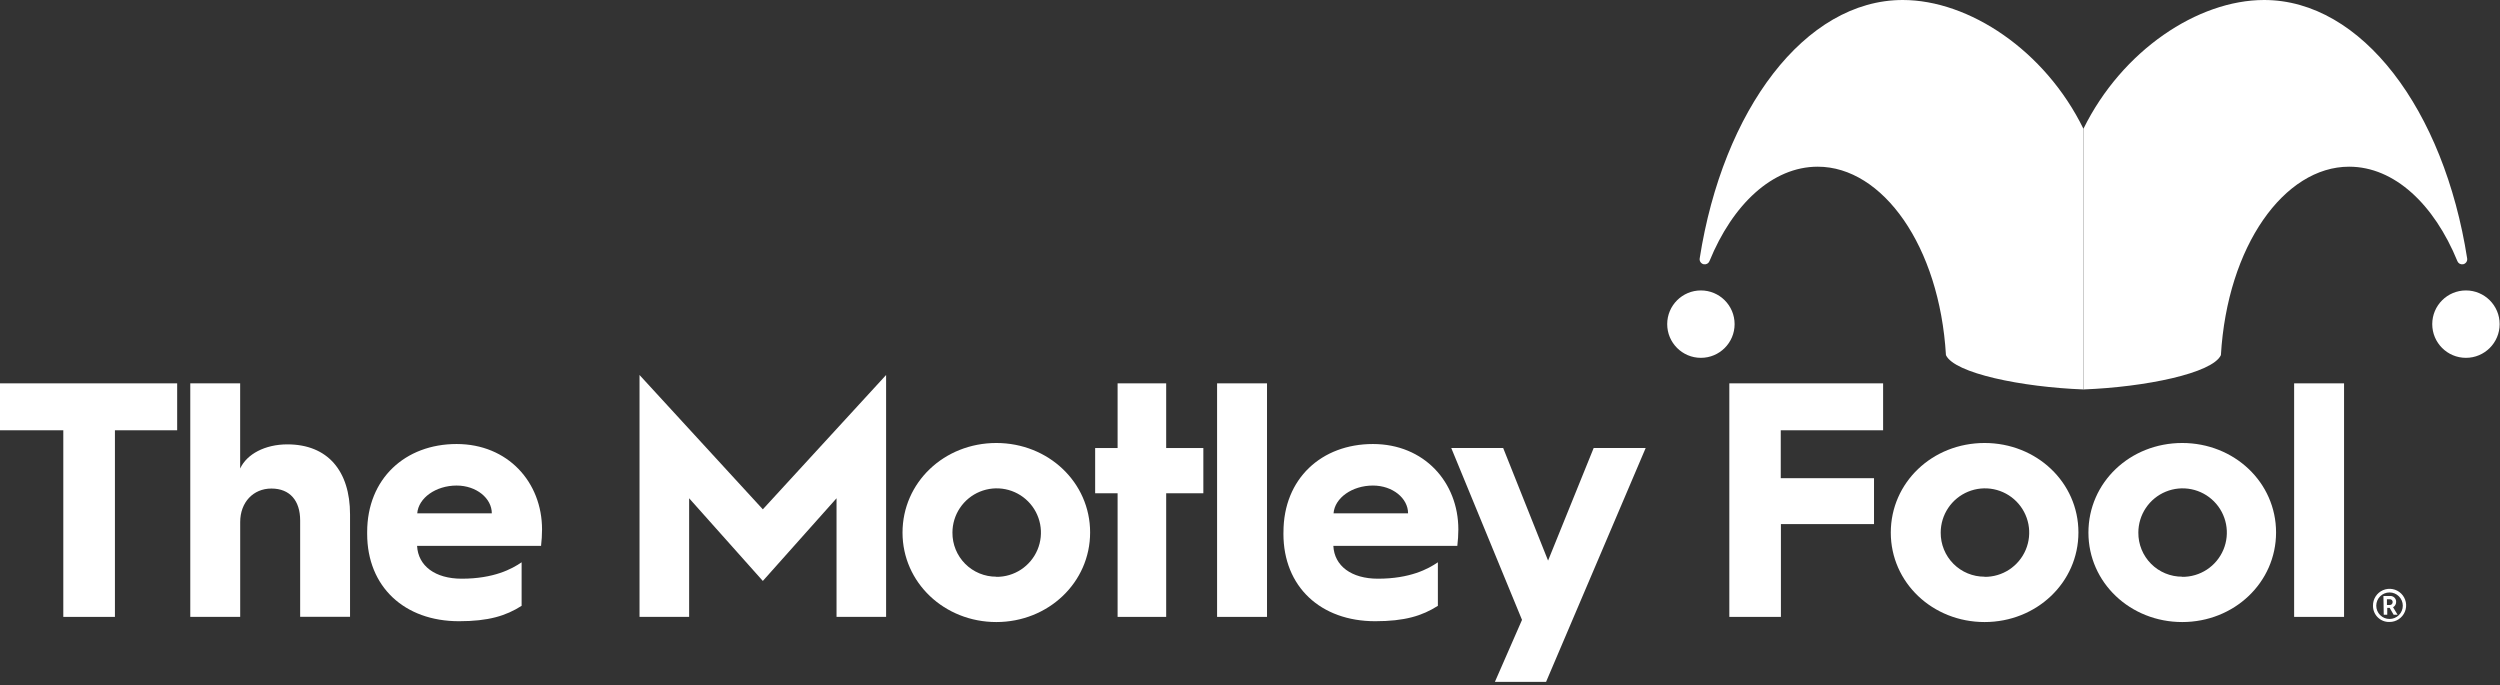 <svg width="635" height="174" viewBox="0 0 635 174" fill="none" xmlns="http://www.w3.org/2000/svg">
<rect x="0" y="0" width="635" height="174" fill="#333333" stroke="none"/>
<g clip-path="url(#clip0_2:197)">
<path d="M16.08 109.29H0V97.37H45V109.29H29.19V156.69H16.08V109.29Z" fill="white"/>
<path d="M48.33 97.37H61V119C62.7 115.34 67.3 112.87 73 112.87C83.21 112.87 88.91 119.59 88.91 130.66V156.66H76.24V132.18C76.24 127.24 73.69 124.09 68.93 124.09C64.33 124.09 61.01 127.58 61.01 132.6V156.69H48.33V97.37Z" fill="white"/>
<path d="M93.26 135.16C93.26 121.54 102.96 112.78 115.98 112.78C129 112.78 137.68 122.48 137.68 134.48C137.672 135.874 137.589 137.266 137.43 138.65H105.94C106.2 143.75 110.54 146.99 117.26 146.99C125.43 146.99 130.02 144.52 132.49 142.82V153.88C128.49 156.43 124.07 157.79 116.58 157.79C102.71 157.79 93.26 149.03 93.26 135.58V135.16ZM124.92 130.39C124.92 126.56 121 123.33 115.98 123.33C110.71 123.33 106.28 126.48 105.98 130.39H124.92Z" fill="white"/>
<path d="M162.44 95.25L193.76 129.37L225.07 95.25V156.69H212.48V126.56L193.76 147.56L175.04 126.56V156.69H162.44V95.25Z" fill="white"/>
<path d="M253.07 112.52C266.26 112.52 276.89 122.52 276.89 135.24C276.89 147.96 266.26 158 253.07 158C239.88 158 229.24 148 229.24 135.28C229.24 122.56 239.79 112.52 253.07 112.52ZM253.07 146.52C255.297 146.538 257.479 145.894 259.339 144.67C261.199 143.445 262.654 141.696 263.518 139.644C264.383 137.592 264.618 135.329 264.195 133.143C263.771 130.957 262.708 128.945 261.14 127.365C259.571 125.784 257.569 124.704 255.386 124.263C253.203 123.822 250.939 124.039 248.88 124.887C246.821 125.735 245.06 127.176 243.821 129.026C242.582 130.876 241.92 133.053 241.92 135.28C241.907 136.75 242.186 138.209 242.741 139.57C243.296 140.932 244.116 142.169 245.153 143.211C246.19 144.253 247.425 145.079 248.784 145.64C250.143 146.201 251.6 146.487 253.07 146.48V146.52Z" fill="white"/>
<path d="M283.87 125.29H278.17V113.8H283.87V97.37H296.21V113.8H305.65V125.29H296.21V156.69H283.87V125.29Z" fill="white"/>
<path d="M309.14 97.37H321.82V156.69H309.14V97.37Z" fill="white"/>
<path d="M326 135.16C326 121.54 335.7 112.78 348.72 112.78C361.74 112.78 370.42 122.48 370.42 134.48C370.412 135.874 370.325 137.266 370.16 138.65H338.67C338.92 143.75 343.26 146.99 349.99 146.99C358.15 146.99 362.75 144.52 365.22 142.82V153.88C361.22 156.43 356.79 157.79 349.3 157.79C335.43 157.79 325.99 149.03 325.99 135.58L326 135.16ZM357.65 130.39C357.65 126.56 353.74 123.33 348.72 123.33C343.44 123.33 339.02 126.48 338.72 130.39H357.65Z" fill="white"/>
<path d="M368.62 113.8H381.81L393.21 142.39L404.79 113.8H418L392.7 173.2H379.7L386.59 157.45L368.62 113.8Z" fill="white"/>
<path d="M439.25 97.37H478.31V109.29H452.31V121.46H476V133.12H452.35V156.69H439.25V97.37Z" fill="white"/>
<path d="M504.09 112.52C517.28 112.52 527.92 122.52 527.92 135.24C527.92 147.96 517.28 158 504.09 158C490.9 158 480.26 148 480.26 135.28C480.26 122.56 490.81 112.52 504.09 112.52ZM504.09 146.52C506.317 146.538 508.499 145.894 510.359 144.67C512.219 143.445 513.674 141.696 514.538 139.644C515.403 137.592 515.638 135.329 515.215 133.143C514.791 130.957 513.728 128.945 512.16 127.365C510.591 125.784 508.589 124.704 506.406 124.263C504.223 123.822 501.959 124.039 499.9 124.887C497.841 125.735 496.08 127.176 494.841 129.026C493.602 130.876 492.94 133.053 492.94 135.28C492.927 136.75 493.206 138.209 493.761 139.57C494.316 140.932 495.136 142.169 496.173 143.211C497.21 144.253 498.445 145.079 499.804 145.64C501.163 146.201 502.62 146.487 504.09 146.48V146.52Z" fill="white"/>
<path d="M554.29 112.52C567.48 112.52 578.12 122.52 578.12 135.24C578.12 147.96 567.48 158 554.29 158C541.1 158 530.46 148 530.46 135.28C530.46 122.56 541 112.52 554.29 112.52ZM554.29 146.52C556.517 146.538 558.699 145.894 560.559 144.67C562.419 143.445 563.874 141.696 564.738 139.644C565.603 137.592 565.838 135.329 565.415 133.143C564.991 130.957 563.928 128.945 562.36 127.365C560.791 125.784 558.789 124.704 556.606 124.263C554.423 123.822 552.159 124.039 550.1 124.887C548.041 125.735 546.28 127.176 545.041 129.026C543.802 130.876 543.14 133.053 543.14 135.28C543.127 136.75 543.406 138.209 543.961 139.57C544.516 140.932 545.336 142.169 546.373 143.211C547.41 144.253 548.645 145.079 550.004 145.64C551.363 146.201 552.82 146.487 554.29 146.48V146.52Z" fill="white"/>
<path d="M582.71 97.37H595.39V156.69H582.71V97.37Z" fill="white"/>
<path d="M626.35 90.89C631.078 90.89 634.91 87.058 634.91 82.33C634.91 77.603 631.078 73.77 626.35 73.77C621.622 73.77 617.79 77.603 617.79 82.33C617.79 87.058 621.622 90.89 626.35 90.89Z" fill="white"/>
<path d="M575.08 0C599.92 0 620.77 27.91 626.66 65.65C626.712 65.988 626.629 66.332 626.429 66.609C626.228 66.886 625.927 67.073 625.59 67.13V67.13C625.3 67.179 625.002 67.127 624.746 66.983C624.49 66.84 624.29 66.613 624.18 66.34C618.28 51.91 608.18 42.34 596.68 42.34C580.2 42.34 565.74 62.49 564.11 90.2C561.98 94.8 544.91 98.32 529.19 98.92V32.71C539 12.78 558.28 0 575.08 0Z" fill="white"/>
<path d="M432.03 90.89C436.758 90.89 440.59 87.058 440.59 82.33C440.59 77.603 436.758 73.77 432.03 73.77C427.302 73.77 423.47 77.603 423.47 82.33C423.47 87.058 427.302 90.89 432.03 90.89Z" fill="white"/>
<path d="M483.3 0C458.46 0 437.61 27.91 431.72 65.65C431.668 65.988 431.751 66.332 431.951 66.609C432.152 66.886 432.453 67.073 432.79 67.13C433.08 67.179 433.378 67.127 433.634 66.983C433.89 66.84 434.09 66.613 434.2 66.34C440.09 51.91 450.2 42.34 461.7 42.34C478.18 42.34 492.64 62.49 494.27 90.2C496.4 94.8 513.47 98.32 529.19 98.92V32.71C519.43 12.78 500.1 0 483.3 0Z" fill="white"/>
<path d="M602.74 153.85C602.724 153.013 602.958 152.191 603.412 151.488C603.865 150.784 604.518 150.232 605.287 149.902C606.056 149.572 606.906 149.478 607.729 149.633C608.551 149.788 609.309 150.184 609.905 150.772C610.501 151.359 610.908 152.111 611.075 152.931C611.242 153.751 611.16 154.602 610.841 155.376C610.522 156.15 609.979 156.811 609.282 157.274C608.586 157.738 607.767 157.984 606.93 157.98C606.38 157.996 605.833 157.901 605.321 157.7C604.81 157.499 604.344 157.196 603.952 156.81C603.561 156.424 603.252 155.963 603.043 155.454C602.835 154.946 602.732 154.4 602.74 153.85V153.85ZM610.31 153.85C610.31 152.956 609.955 152.099 609.323 151.467C608.691 150.835 607.834 150.48 606.94 150.48C606.046 150.48 605.189 150.835 604.557 151.467C603.925 152.099 603.57 152.956 603.57 153.85C603.57 154.744 603.925 155.601 604.557 156.233C605.189 156.865 606.046 157.22 606.94 157.22C607.834 157.22 608.691 156.865 609.323 156.233C609.955 155.601 610.31 154.744 610.31 153.85ZM605.39 151.38H607.08C607.28 151.368 607.481 151.397 607.67 151.466C607.858 151.535 608.03 151.643 608.175 151.782C608.32 151.921 608.434 152.089 608.511 152.274C608.587 152.46 608.625 152.659 608.62 152.86C608.626 153.139 608.557 153.414 608.42 153.657C608.282 153.9 608.082 154.101 607.84 154.24L608.98 156.14H607.98L606.98 154.4H606.36V156.14H605.47L605.39 151.38ZM607.06 153.67C607.154 153.665 607.246 153.641 607.331 153.6C607.416 153.559 607.492 153.501 607.554 153.431C607.617 153.36 607.664 153.277 607.695 153.188C607.725 153.099 607.737 153.004 607.73 152.91C607.734 152.82 607.72 152.729 607.688 152.644C607.656 152.56 607.607 152.482 607.545 152.417C607.482 152.351 607.407 152.299 607.324 152.264C607.24 152.228 607.151 152.21 607.06 152.21H606.28V153.67H607.06Z" fill="white"/>
</g>
<defs>
<clipPath id="clip0_2:197">
<rect width="634.92" height="173.2" fill="white"/>
</clipPath>
</defs>
</svg>
